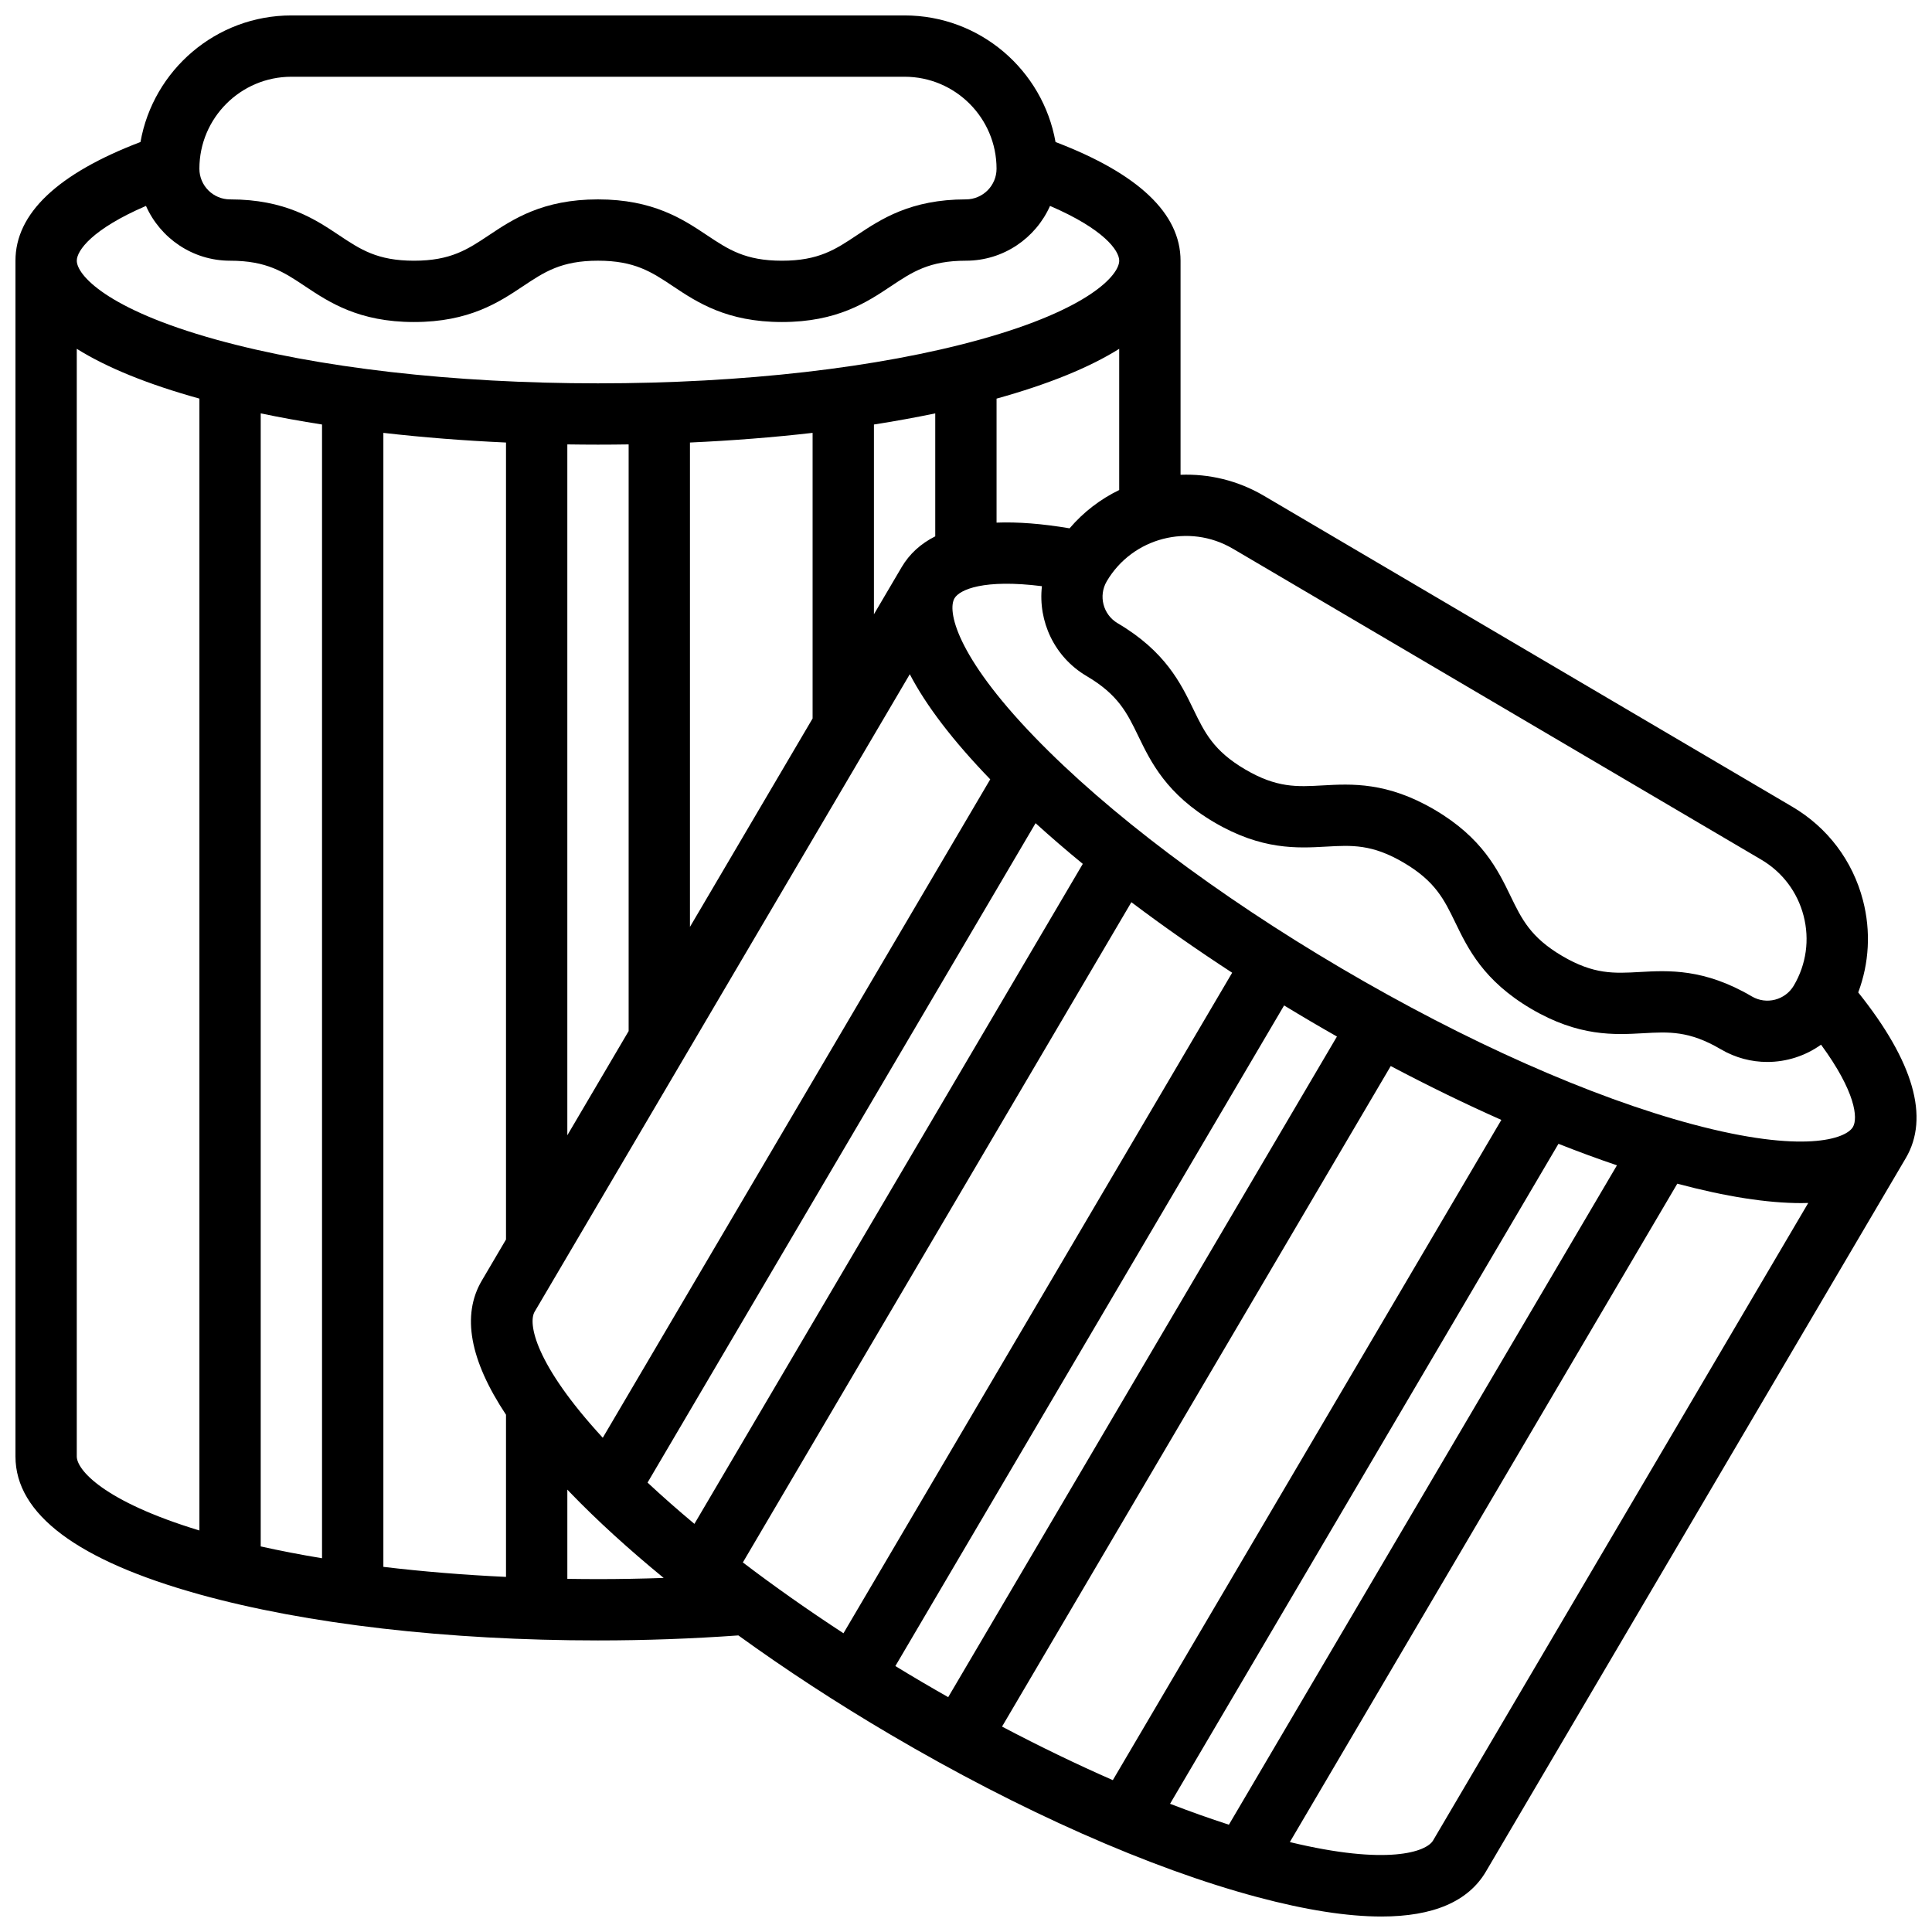 <?xml version="1.0" encoding="UTF-8"?>
<!-- Uploaded to: SVG Find, www.svgfind.com, Generator: SVG Find Mixer Tools -->
<svg width="800px" height="800px" version="1.1" viewBox="144 144 512 512" xmlns="http://www.w3.org/2000/svg">
 <defs>
  <clipPath id="a">
   <path d="m148.09 148.09h503.81v503.81h-503.81z"/>
  </clipPath>
 </defs>
 <g clip-path="url(#a)">
  <path d="m636.45 407c2.906-7.754 3.383-16.195 1.262-24.375-2.723-10.504-9.371-19.32-18.723-24.824l-140.05-82.418c-6.93-4.078-14.586-5.848-22.082-5.562v-56.727c0-12.496-11.145-23.066-33.133-31.457-3.359-19.039-20.008-33.547-39.992-33.547h-162.51c-19.984 0-36.633 14.508-39.992 33.543-21.988 8.391-33.133 18.961-33.133 31.461v316.89c0 15.266 16.414 27.562 48.785 36.555 28.312 7.863 65.812 12.191 105.59 12.191 12.617 0 25.102-0.461 37.203-1.328 12.453 9.012 26.02 17.883 40.328 26.301 34.285 20.176 68.801 35.461 97.188 43.043 12.871 3.438 23.844 5.152 32.883 5.152 13.758 0 23.035-3.977 27.707-11.914l111.27-189.07c6.336-10.766 2.094-25.523-12.598-43.906zm-165.76-117.61 140.05 82.418c5.613 3.301 9.602 8.59 11.234 14.895s0.715 12.863-2.59 18.477c-2.273 3.859-7.262 5.152-11.125 2.883-12.625-7.43-22.098-6.898-29.707-6.473-6.797 0.383-12.168 0.688-20.555-4.25-8.387-4.934-10.73-9.777-13.695-15.902-3.32-6.859-7.457-15.398-20.082-22.828-12.621-7.43-22.094-6.894-29.703-6.469-6.797 0.387-12.168 0.684-20.551-4.25-8.383-4.934-10.727-9.773-13.695-15.902-3.32-6.859-7.453-15.398-20.078-22.828-3.863-2.273-5.156-7.262-2.883-11.125 6.82-11.582 21.793-15.457 33.375-8.645zm-43.238-5.379c-7.262-1.227-13.715-1.727-19.352-1.512v-32.859c13.715-3.812 24.555-8.223 32.5-13.195v37.418c-4.949 2.394-9.445 5.809-13.148 10.148zm-86.586 274.05 102.96-174.97c8.359 6.309 17.316 12.57 26.711 18.691l-103.01 175.05c-9.43-6.16-18.363-12.453-26.664-18.773zm-12.84-10.219c-4.394-3.668-8.535-7.32-12.418-10.941l102.83-174.75c3.934 3.578 8.121 7.18 12.512 10.785zm-24.285-22.82c-18.094-19.656-19.832-30.383-18.059-33.395l99.422-168.95c4.328 8.316 11.43 17.613 21.32 27.855zm-90.648-271.47c5.207 1.086 10.641 2.066 16.25 2.949v300.45c-5.648-0.93-11.07-1.98-16.25-3.133zm32.504 5.164c10.406 1.195 21.301 2.051 32.5 2.562v211.2l-6.418 10.906c-5.371 9.125-3.203 21.035 6.418 35.539v42.973c-11.25-0.527-22.145-1.422-32.5-2.66zm81.25 130.92v-128.36c11.203-0.512 22.098-1.367 32.5-2.562v75.688zm-16.25 27.613-16.25 27.613v-183.09c2.699 0.039 5.406 0.066 8.125 0.066 2.723 0 5.426-0.023 8.125-0.066zm65.004-110.46v-50.289c5.609-0.883 11.047-1.863 16.25-2.949v32.582c-3.871 1.953-6.848 4.68-8.91 8.18zm-154.38-142.45h162.5c13.441 0 24.375 10.934 24.375 24.375 0 4.481-3.644 8.125-8.125 8.125-14.648 0-22.543 5.262-28.883 9.488-5.664 3.781-10.141 6.766-19.867 6.766-9.727 0-14.203-2.984-19.871-6.762-6.344-4.231-14.234-9.492-28.887-9.492-14.648 0-22.539 5.262-28.883 9.492-5.66 3.777-10.137 6.762-19.863 6.762-9.727 0-14.203-2.984-19.867-6.762-6.344-4.231-14.234-9.492-28.883-9.492-4.481 0-8.125-3.644-8.125-8.125 0-13.441 10.938-24.375 24.375-24.375zm-38.535 34.23c3.793 8.543 12.352 14.523 22.285 14.523 9.727 0 14.203 2.984 19.867 6.762 6.344 4.227 14.234 9.488 28.883 9.488 14.648 0 22.539-5.262 28.883-9.492 5.664-3.777 10.141-6.762 19.867-6.762 9.73 0 14.203 2.984 19.871 6.762 6.34 4.231 14.234 9.492 28.883 9.492 14.648 0 22.543-5.262 28.883-9.492 5.668-3.777 10.141-6.758 19.871-6.758 9.934 0 18.492-5.977 22.289-14.52 14.242 6.129 18.336 11.816 18.336 14.52 0 3.684-7.711 12.793-36.887 20.898-26.934 7.481-62.891 11.602-101.24 11.602-38.352 0-74.309-4.121-101.24-11.602-29.176-8.105-36.887-17.215-36.887-20.898 0-2.703 4.094-8.391 18.34-14.523zm-18.34 331.41v-293.54c7.949 4.977 18.785 9.383 32.5 13.195v299.96c-25.562-7.766-32.5-16.129-32.5-19.621zm138.13 32.5c-2.723 0-5.43-0.027-8.125-0.066v-23.652c0.281 0.293 0.551 0.586 0.836 0.879 7.121 7.375 15.445 14.945 24.695 22.531-5.758 0.195-11.566 0.309-17.406 0.309zm78.805 23.043 103.02-175.07c2.305 1.402 4.625 2.797 6.969 4.176 2.344 1.379 4.691 2.731 7.035 4.066l-103.02 175.07c-2.344-1.332-4.691-2.68-7.039-4.062s-4.668-2.777-6.969-4.18zm88.391 42.043c-5.051-1.633-10.254-3.481-15.594-5.543l102.93-174.9c5.281 2.086 10.465 3.996 15.5 5.699zm-30.762-11.809c-9.555-4.184-19.395-8.941-29.359-14.191l103.01-175.05c9.914 5.238 19.738 10.027 29.312 14.273zm84.871 15.988c-1.77 3.012-11.996 6.699-37.961 0.426l102.68-174.48c12.855 3.43 23.816 5.144 32.844 5.144 0.633 0 1.246-0.016 1.859-0.035zm68.871-189.77c-27.012-7.215-60.086-21.898-93.141-41.348-33.055-19.449-61.953-41.238-81.371-61.348-21.035-21.781-23.059-33.543-21.191-36.719 1.371-2.328 7.789-5.156 23.172-3.215-1.062 9.289 3.281 18.781 11.844 23.82 8.383 4.934 10.727 9.773 13.695 15.902 3.32 6.859 7.453 15.398 20.078 22.828 12.625 7.43 22.098 6.894 29.703 6.469 6.801-0.383 12.168-0.684 20.551 4.25 8.387 4.934 10.727 9.777 13.695 15.902 3.32 6.859 7.457 15.398 20.082 22.828 12.625 7.43 22.098 6.898 29.707 6.473 6.797-0.383 12.168-0.684 20.555 4.25 3.871 2.277 8.121 3.363 12.32 3.363 5.082 0 10.086-1.598 14.246-4.578 9.168 12.512 9.812 19.492 8.445 21.816-1.867 3.176-13.133 7.117-42.391-0.695z"/>
 </g>
</svg>